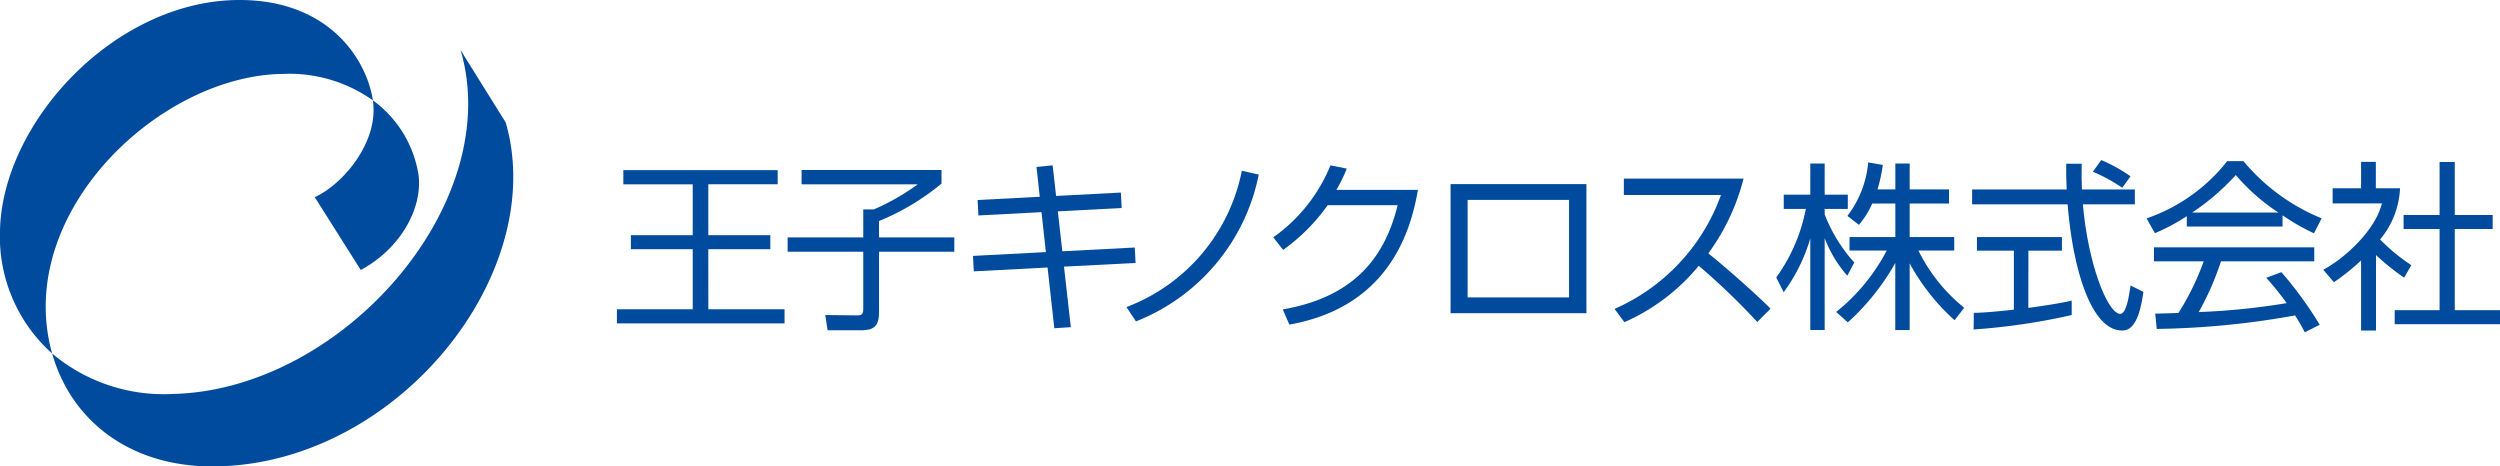 <svg id="oji_kinocloth" xmlns="http://www.w3.org/2000/svg" xmlns:xlink="http://www.w3.org/1999/xlink" width="171.515" height="32" viewBox="0 0 171.515 32">
  <defs>
    <clipPath id="clip-path">
      <rect id="長方形_21" data-name="長方形 21" width="171.515" height="32" fill="none"/>
    </clipPath>
  </defs>
  <g id="グループ_16" data-name="グループ 16" transform="translate(0 0)" clip-path="url(#clip-path)">
    <path id="パス_47" data-name="パス 47" d="M19.38,5.072a9.909,9.909,0,0,1,6.2,1.811c0-.034-.005-.068-.011-.1C25.048,3.8,22.344-.011,16.408,0,7.887.016.167,8.373,0,15.812a10.739,10.739,0,0,0,3.578,8.442c-.058-.205-.112-.412-.159-.623C1.348,14.274,11.056,5.189,19.38,5.072" transform="translate(0 0)" fill="#004b9e"/>
    <path id="パス_48" data-name="パス 48" d="M57.377,24.93l3.158,5c2.749-1.479,4.207-4.218,3.976-6.428a7.8,7.8,0,0,0-3.146-5.211c.435,2.891-2.113,5.808-3.989,6.641" transform="translate(-35.785 -11.407)" fill="#004b9e"/>
    <path id="パス_49" data-name="パス 49" d="M37.532,9.112c3.1,10.528-8.121,23.341-19.759,23.6a11.89,11.89,0,0,1-8.258-2.774c1.3,4.6,5.372,7.872,11.345,7.742C33.3,37.41,43.608,24.4,40.631,14.086c0,0-3.108-4.978-3.1-4.974" transform="translate(-5.935 -5.683)" fill="#004b9e"/>
    <path id="パス_50" data-name="パス 50" d="M118.734,36.442h4.255v-.959h-4.255V31.99h4.759v-.972H112.905v.972h4.759v3.493h-4.242v.959h4.242v4.12h-5.2v.972h11.5v-.972h-5.227Z" transform="translate(-70.14 -19.346)" fill="#004b9e"/>
    <path id="パス_51" data-name="パス 51" d="M149.847,34.491a16.513,16.513,0,0,0,4.292-2.57v-.935h-9.6v.984h7.97a15.642,15.642,0,0,1-3.014,1.722h-.725v1.919h-5.19v.984h5.19v3.9c0,.406-.123.467-.431.467l-2.177-.025.16,1.045h2.312c.959,0,1.218-.369,1.218-1.291V36.595h5.165v-.984h-5.165Z" transform="translate(-89.545 -19.325)" fill="#004b9e"/>
    <path id="パス_52" data-name="パス 52" d="M264.448,42.422h9.321V33.566h-9.321Zm1.17-7.773h6.96v6.69h-6.96Z" transform="translate(-164.931 -20.935)" fill="#004b9e"/>
    <path id="パス_53" data-name="パス 53" d="M440.691,39.7V34.13h2.6v-.962h-2.6V29.532H439.65v3.637h-2.468v.962h2.468V39.7h-3.079v.961H443.8V39.7Z" transform="translate(-272.28 -18.419)" fill="#004b9e"/>
    <path id="パス_54" data-name="パス 54" d="M429.592,36.6a13.129,13.129,0,0,1-2.145-1.763,5.888,5.888,0,0,0,1.369-3.516h-1.66V29.512h-1.013v1.809h-1.951v1.039h3.379c-.445,1.842-2.537,3.756-4.022,4.555l.732.853a15.408,15.408,0,0,0,1.862-1.494v4.808h1.025V35.905a16.057,16.057,0,0,0,1.926,1.547Z" transform="translate(-264.159 -18.406)" fill="#004b9e"/>
    <path id="パス_55" data-name="パス 55" d="M340.382,35.654h2.459V34.73h-3.058v-2.3h2.7V31.46h-2.7V29.684H338.8V31.46h-1.223a10.6,10.6,0,0,0,.362-1.678l-1-.174a7.09,7.09,0,0,1-1.428,3.672l.79.61a5.751,5.751,0,0,0,.91-1.458H338.8v2.3h-3.143v.924h2.553a13.271,13.271,0,0,1-3.47,4.211l.8.715a16.133,16.133,0,0,0,3.256-4.072v4.6h.987V36.536a14.737,14.737,0,0,0,3.081,3.9l.658-.855a11.73,11.73,0,0,1-3.14-3.928" transform="translate(-208.768 -18.466)" fill="#004b9e"/>
    <path id="パス_56" data-name="パス 56" d="M329.179,36.6a10.592,10.592,0,0,1-2.032-3.3v-.373h1.587v-.981h-1.587V29.81h-.987v2.136h-1.821v.981h1.514a11.832,11.832,0,0,1-2.028,4.7l.508,1.015a11.872,11.872,0,0,0,1.827-3.693v6.283h.987V34.929a8.472,8.472,0,0,0,1.553,2.579Z" transform="translate(-201.963 -18.592)" fill="#004b9e"/>
    <path id="パス_57" data-name="パス 57" d="M384.131,30.3a10.861,10.861,0,0,0-2.008-1.117l-.576.8a11.78,11.78,0,0,1,2.013,1.1Z" transform="translate(-237.963 -18.203)" fill="#004b9e"/>
    <path id="パス_58" data-name="パス 58" d="M363.564,44.154h2.3v-.931h-5.831v.931h2.533V48.2c-1.047.121-2.059.21-2.75.221,0,.846-.015,1.14-.015,1.14a43.839,43.839,0,0,0,6.733-.991V47.58c-.588.145-1.741.336-2.974.5Z" transform="translate(-224.403 -26.957)" fill="#004b9e"/>
    <path id="パス_59" data-name="パス 59" d="M369.629,40.143c-.847-.167-2.149-3.434-2.5-7.51h3.565V31.611h-3.632c-.026-.579-.032-1.17-.014-1.767h-1.063c-.007.574,0,1.167.032,1.767h-6.487v1.022h6.552c.343,4.347,1.594,8.71,3.781,8.656.706-.017,1.167-.82,1.42-2.647L370.4,38.2c-.112.731-.286,2.043-.773,1.946" transform="translate(-224.23 -18.613)" fill="#004b9e"/>
    <path id="パス_60" data-name="パス 60" d="M397.983,29.374h-1.11a11.974,11.974,0,0,1-5.531,3.929l.567,1.015A13.474,13.474,0,0,0,394.1,33.15v.712h6.569v-.77a14.982,14.982,0,0,0,2.156,1.235l.523-1.028a13.747,13.747,0,0,1-5.365-3.926m-3.51,3.527a16.186,16.186,0,0,0,2.989-2.57,13.494,13.494,0,0,0,2.923,2.57Z" transform="translate(-244.072 -18.32)" fill="#004b9e"/>
    <path id="パス_61" data-name="パス 61" d="M400.393,47.179a20.223,20.223,0,0,1,1.4,1.739,48.6,48.6,0,0,1-6.034.614,19.687,19.687,0,0,0,1.527-3.483h6.4v-.959h-11v.959H396.1a18,18,0,0,1-1.732,3.544c-.506.018-1.035.033-1.594.044l.106,1.05a57.244,57.244,0,0,0,9.487-.926,12.153,12.153,0,0,1,.667,1.159l1.025-.517a26,26,0,0,0-2.629-3.61Z" transform="translate(-244.913 -28.121)" fill="#004b9e"/>
    <path id="パス_62" data-name="パス 62" d="M237.179,30.366l-1.123-.225a11.193,11.193,0,0,1-3.921,4.938l.676.862a13.037,13.037,0,0,0,3.055-3.065h4.8c-.913,3.711-3.1,6.315-7.881,7.152l.451,1.038c5-.887,7.953-4.054,8.819-9.24h-5.592a10.5,10.5,0,0,0,.712-1.46" transform="translate(-144.779 -18.798)" fill="#004b9e"/>
    <path id="パス_63" data-name="パス 63" d="M300.769,37.694a14.883,14.883,0,0,0,2.423-5.137h-8.214v1.128h6.663a13.526,13.526,0,0,1-7.3,7.812l.676.91a13.758,13.758,0,0,0,5.1-3.868,46.559,46.559,0,0,1,4.014,3.855l.911-.91c-.642-.682-3.249-3.011-4.268-3.791" transform="translate(-183.573 -20.305)" fill="#004b9e"/>
    <path id="パス_64" data-name="パス 64" d="M205.363,40.484l.653.981a13.694,13.694,0,0,0,8.422-10.073l-1.159-.26a12.612,12.612,0,0,1-7.916,9.352" transform="translate(-128.081 -19.417)" fill="#004b9e"/>
    <path id="パス_65" data-name="パス 65" d="M188.544,36.846l-.055-1.06-4.969.26-.309-2.74,4.381-.23-.056-1.06-4.445.233-.236-2.1-1.109.111.226,2.044-4.267.224.056,1.06,4.329-.227.3,2.74-5,.262.056,1.06,5.061-.265.462,4.167,1.133-.073-.468-4.153Z" transform="translate(-110.637 -18.806)" fill="#004b9e"/>
  </g>
</svg>
